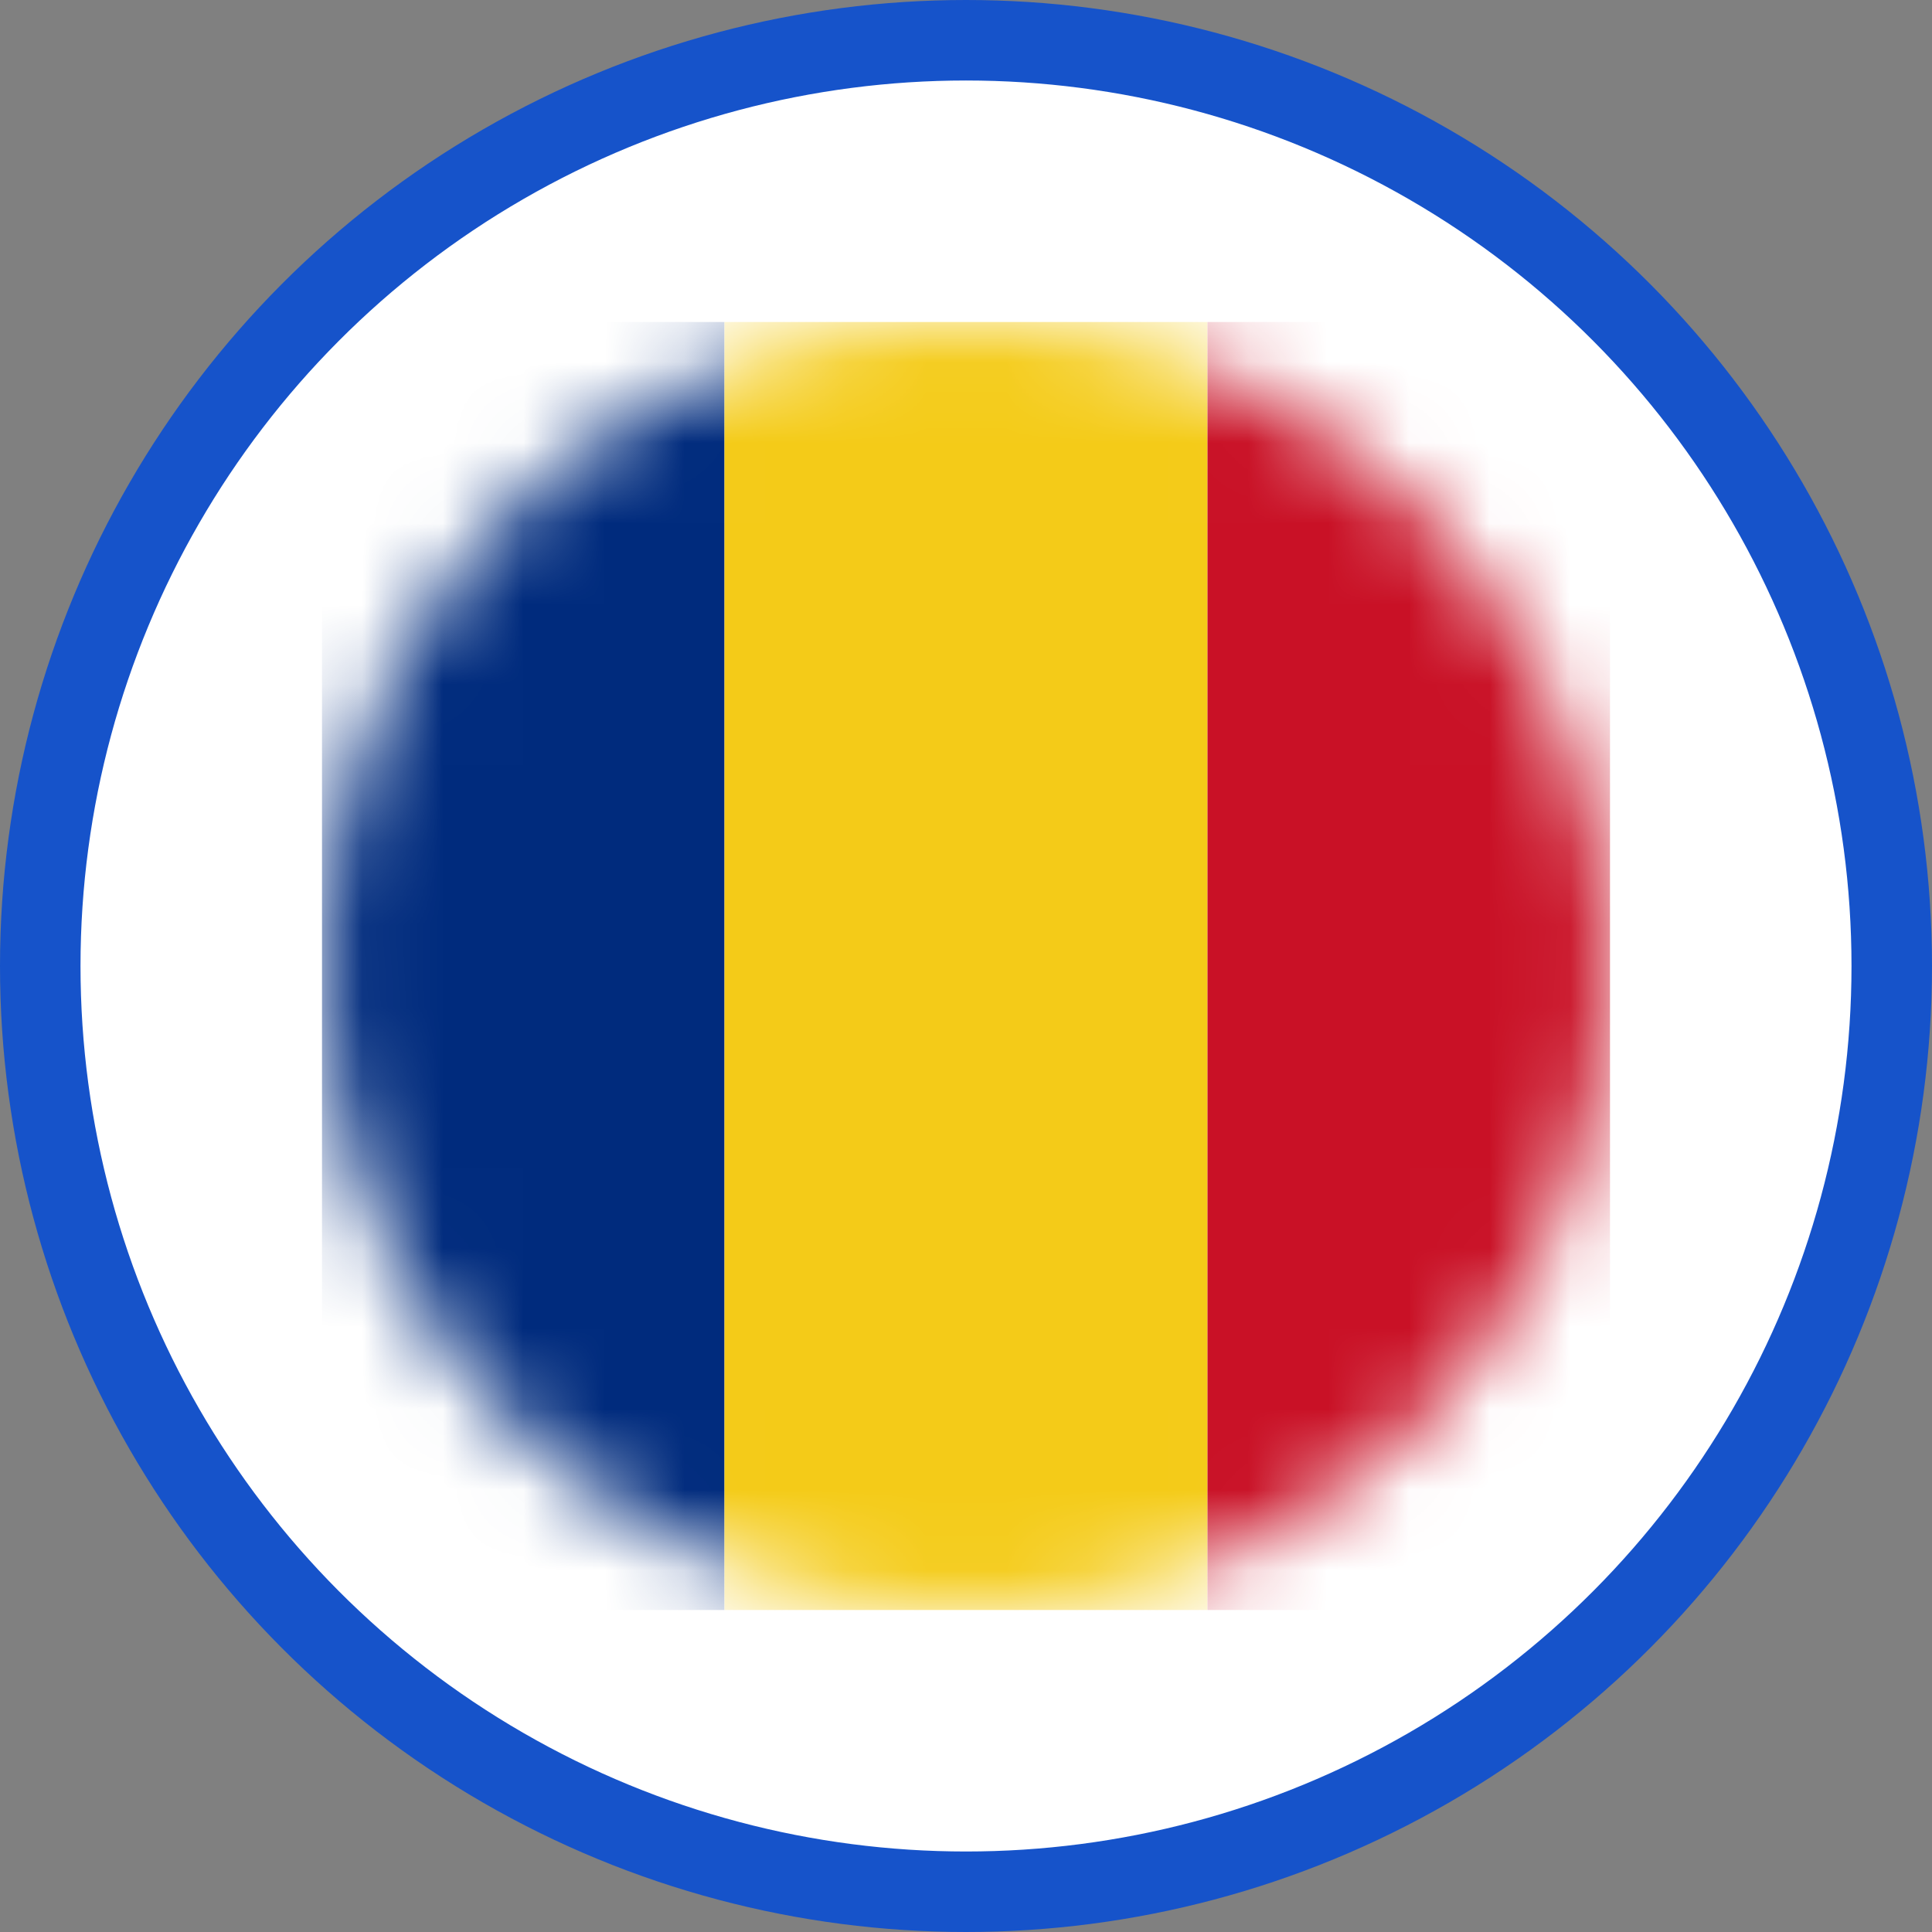 <svg width="24" height="24" viewBox="0 0 24 24" fill="none" xmlns="http://www.w3.org/2000/svg">
<rect x="0" y="0" width="24" height="24" fill="#808080" stroke="none"/>
<circle cx="12" cy="12" r="11.5" fill="white" stroke="#1653CA"/>
<mask id="mask0" mask-type="alpha" maskUnits="userSpaceOnUse" x="4" y="4" width="16" height="16">
<circle cx="12" cy="12" r="8" fill="#C4C4C4"/>
</mask>
<g mask="url(#mask0)">
<rect x="4" y="4" width="5" height="16" fill="#002B7D"/>
<rect x="9" y="4" width="6" height="16" fill="#F4CB18"/>
<rect x="15" y="4" width="5" height="16" fill="#C91126"/>
</g>
</svg>

